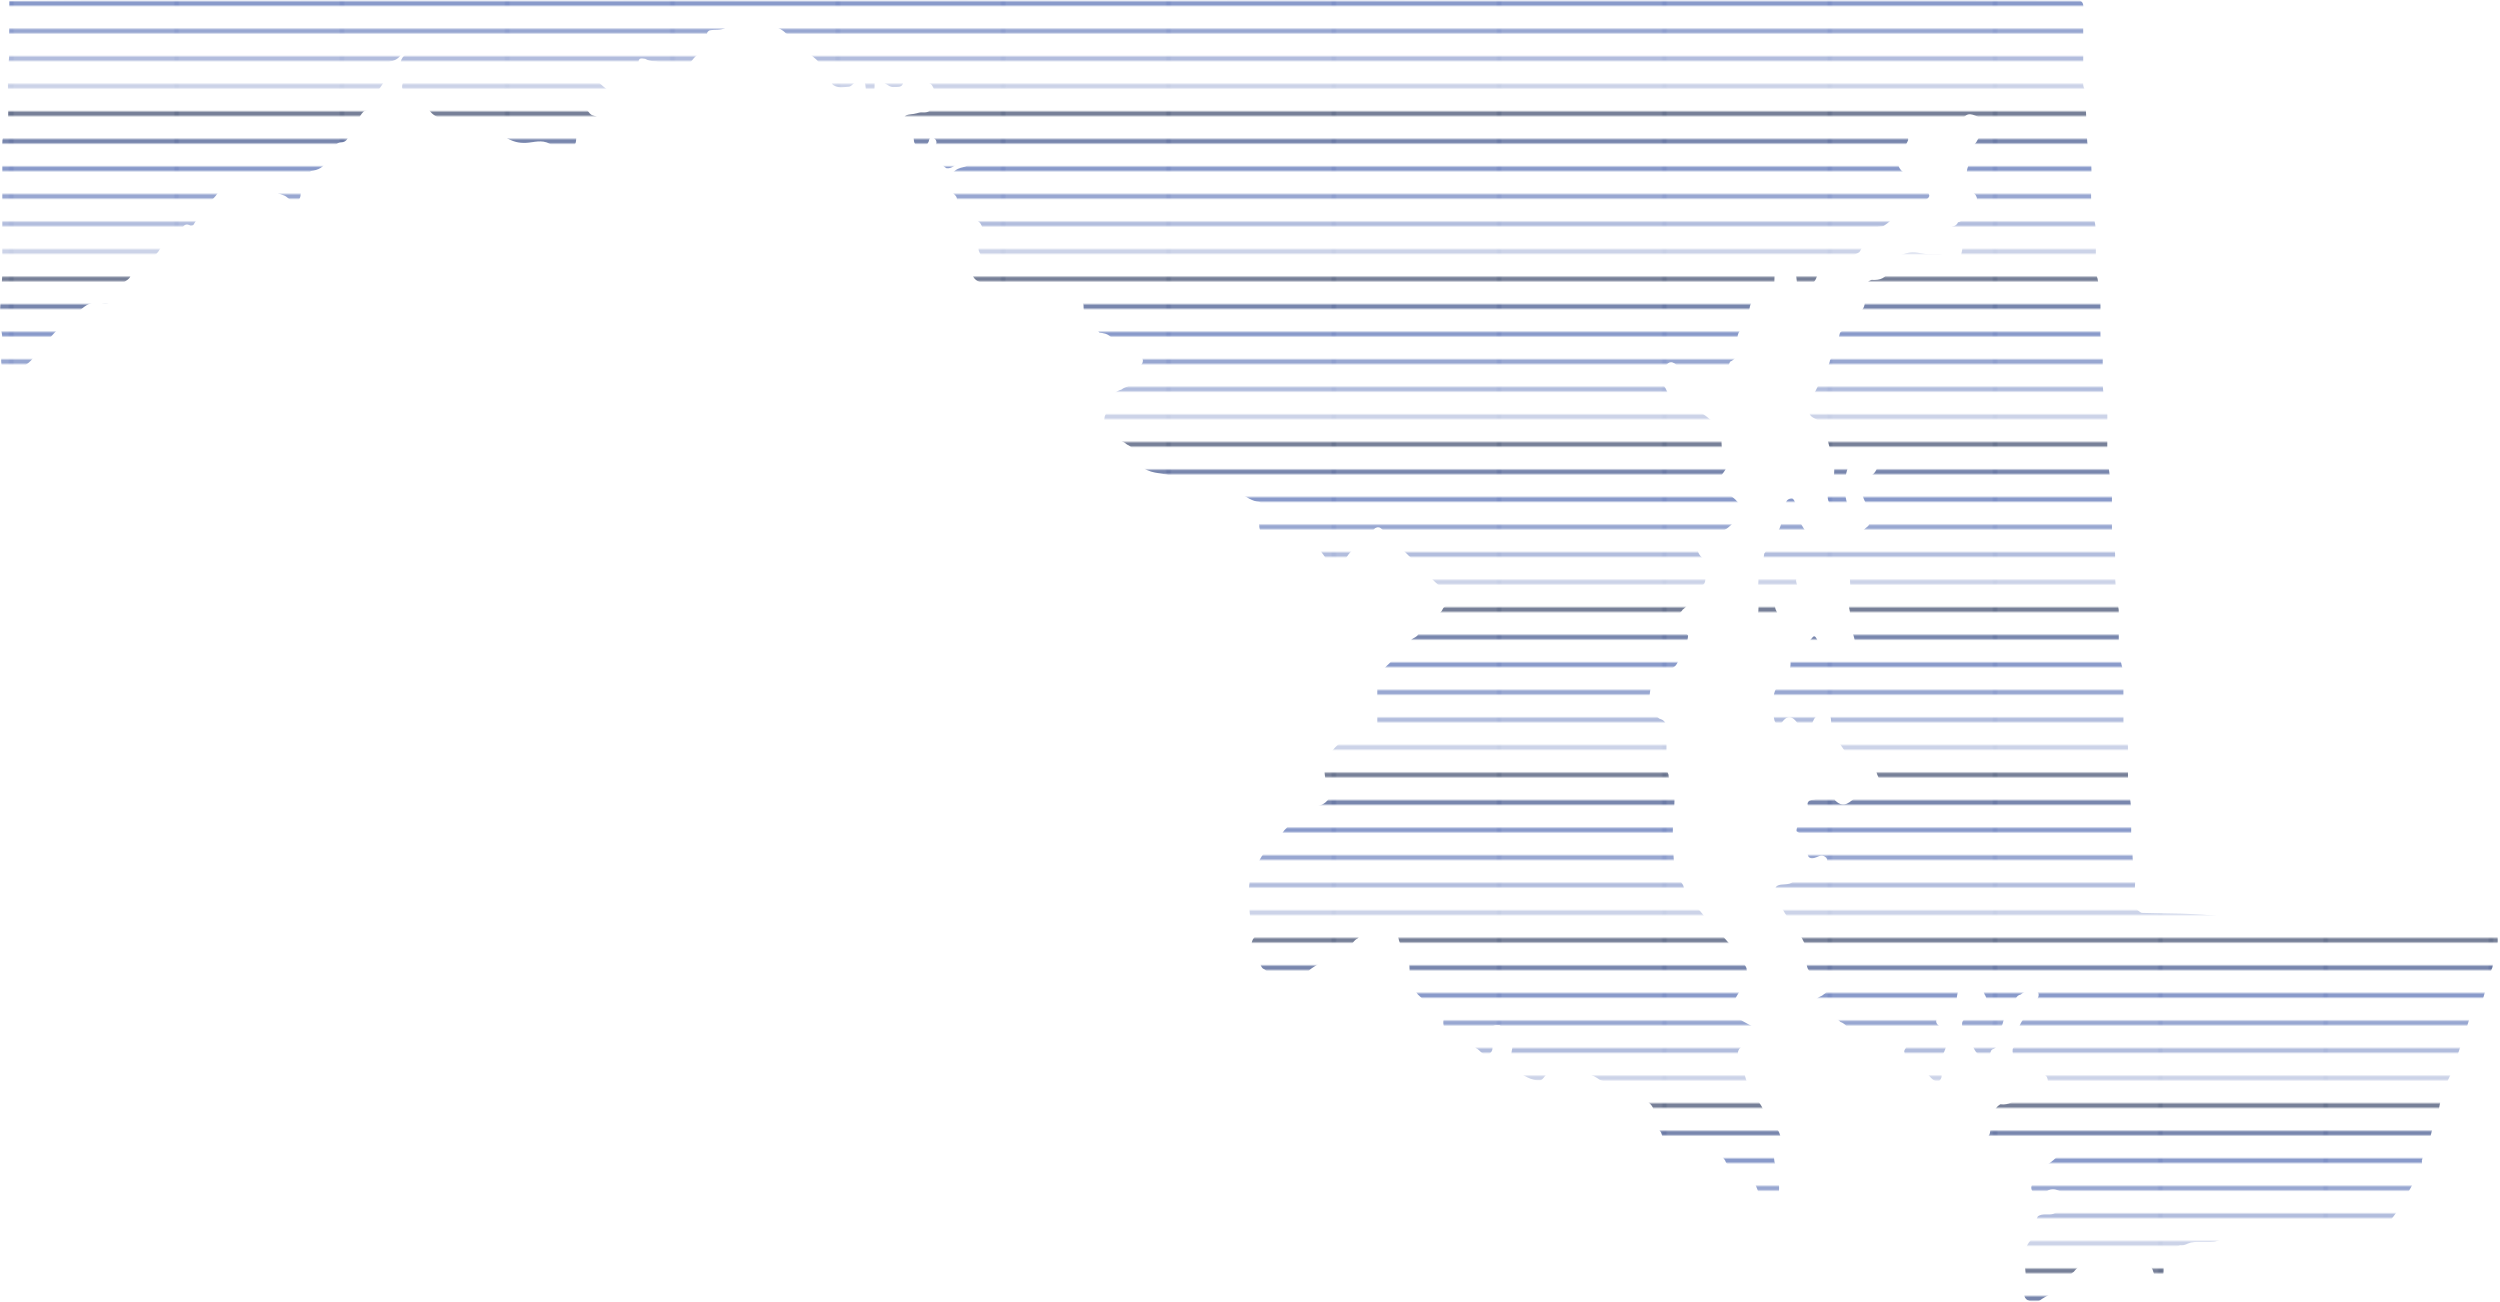 <?xml version="1.0" encoding="UTF-8"?><svg id="Layer_1" xmlns="http://www.w3.org/2000/svg" xmlns:xlink="http://www.w3.org/1999/xlink" viewBox="0 0 1088.87 566.87"><defs><style>.cls-1{stroke:#aab6d9;}.cls-1,.cls-2,.cls-3,.cls-4,.cls-5,.cls-6,.cls-7{fill:none;}.cls-1,.cls-2,.cls-3,.cls-4,.cls-5,.cls-7{stroke-width:1.2px;}.cls-2{stroke:#1f3678;}.cls-3{stroke:#7f91c6;}.cls-4{stroke:#3c57a7;}.cls-5{stroke:#1e2c54;}.cls-8{fill:url(#_6_lpi_10_);}.cls-7{stroke:#546db3;}</style><pattern id="_6_lpi_10_" x="0" y="0" width="72" height="72" patternTransform="translate(-139.07 -100.5)" patternUnits="userSpaceOnUse" viewBox="0 0 72 72"><g><rect class="cls-6" width="72" height="72"/><g><line class="cls-1" x1="71.75" y1="66" x2="144.25" y2="66"/><line class="cls-7" x1="71.75" y1="42" x2="144.25" y2="42"/><line class="cls-2" x1="71.75" y1="18" x2="144.25" y2="18"/><line class="cls-3" x1="71.75" y1="54" x2="144.25" y2="54"/><line class="cls-4" x1="71.75" y1="30" x2="144.25" y2="30"/><line class="cls-5" x1="71.75" y1="6" x2="144.25" y2="6"/></g><g><line class="cls-1" x1="-.25" y1="66" x2="72.25" y2="66"/><line class="cls-7" x1="-.25" y1="42" x2="72.25" y2="42"/><line class="cls-2" x1="-.25" y1="18" x2="72.25" y2="18"/><line class="cls-3" x1="-.25" y1="54" x2="72.25" y2="54"/><line class="cls-4" x1="-.25" y1="30" x2="72.25" y2="30"/><line class="cls-5" x1="-.25" y1="6" x2="72.25" y2="6"/></g><g><line class="cls-1" x1="-72.25" y1="66" x2=".25" y2="66"/><line class="cls-7" x1="-72.25" y1="42" x2=".25" y2="42"/><line class="cls-2" x1="-72.25" y1="18" x2=".25" y2="18"/><line class="cls-3" x1="-72.25" y1="54" x2=".25" y2="54"/><line class="cls-4" x1="-72.25" y1="30" x2=".25" y2="30"/><line class="cls-5" x1="-72.25" y1="6" x2=".25" y2="6"/></g></g></pattern></defs><path class="cls-8" d="M411.94,.09c2-.02,4-.03,6-.05,25,.02,50,.04,74.99,.06,24.33-.03,48.67-.06,73-.1,10.66,.01,21.32,.03,31.98,.04,6,.01,12,.03,17.99,.04,20.33-.02,40.66-.04,61-.06,45.99,0,91.99,0,137.98,0,30.32,.03,60.64,.07,90.95,.1,2.1,1.1,1.48,3.09,1.49,4.8,.05,6.22,.02,12.44,.02,18.65,0,2.64,0,5.28,0,7.92,.3,2.45-.64,5,.55,7.39,.02,.38,.05,.76,.07,1.14,.55,6.41,.79,12.83,.98,19.26,.09,3.11,.49,6.27,1.65,9.25,.23,.88,.23,1.78,.24,2.68,.49,8.27-1.18,16.66,1.41,24.82,.92,4.1,.52,8.26,.6,12.39,0,2.24,0,4.49,0,6.73-.05,2.09-.05,4.19,.74,6.19,.31,1.24,.2,2.59,.87,3.75,.2,.5,.31,1.01,.35,1.54,.07,2.16,.03,4.32,.04,6.48,0,3.05,0,6.09,0,9.14,.08,2.43-.35,4.92,.78,7.24,.12,.54,.18,1.09,.19,1.65,.04,1.69,.02,3.37,.03,5.06,.11,6.92-.63,13.9,1.43,20.68,.86,2.6,.48,5.28,.57,7.94,.09,5.92-.2,11.85,.16,17.77,1.05,2.39,.49,5.15,1.7,7.52,.28,3.46,.08,6.92,.14,10.38,0,2.3,0,4.6,0,6.89,.03,1.97-.15,3.97,.48,5.89,1.66,7.13,.41,14.41,1.13,21.59,.17,.5,.37,.99,.62,1.46,.28,.76,.28,1.53,.09,2.31-.59,2.38,.43,4.62,.63,6.94,.33,8.57-.81,17.22,1.7,25.64,.41,1.13,.31,2.31,.35,3.48,0,3.22,0,6.45,0,9.67,0,3.46-.02,6.92,.02,10.37,.78,2.7,.85,5.55,1.85,8.2,.25,3.45,.07,6.91,.13,10.36,0,2.59,0,5.19,0,7.78-.23,2.34,.38,4.56,.92,6.79,1,6.97-.02,14.02,.79,21,.63,2.72-.23,5.65,1.11,8.28,.23,1.36,.15,2.74,.18,4.1,.55,4.96-1.16,10.07,.98,14.93,.2,.18,.4,.36,.6,.54,.41,.38,.87,.67,1.38,.89,11.66,.44,23.34,0,34.94,1.63,2.41,.01,4.82,0,7.23,0,3.71,0,7.42,0,11.13,0,8.92,0,17.83,0,26.74,0,10.29,0,20.59,0,30.88,0,14.29,.07,28.58-.15,42.86,.11,1.6,.42,2.7,1.19,2.11,3.1-1.65,2.72-.55,5.74-.89,8.6-.02,1.05,0,2.1-.56,3.05-2.52,2.2-.63,5.5-2,7.99-1.97,5.1-2.68,10.58-4.8,15.63-1.66,2-4.2,3.29-4.92,6.06-2.11,7.33-4.9,14.44-7.01,21.76-3.01,6.26-5.94,12.55-6.47,19.63-2.62,4.63-3.4,9.82-4.59,14.88-1.53,1.49-2.1,3.44-2.61,5.42,.02,.69,.03,1.37,.05,2.06-1.76,1.81-1.81,4.57-3.52,6.41-.56,.98-.6,2.17-1.23,3.13-1.64,2.73-3.08,5.57-4.71,8.31-1.16,1.25-1.67,2.93-2.79,4.21-.73,.87-1.36,2.19-2.55,2.1-4.35-.35-8.16,1.99-12.36,2.27-2.47,.01-4.94,0-7.41,0-.55,0-1.09,.02-1.64,.04-5.24,1.79-10.77,.86-16.11,1.73-1.05,.27-1.98,.87-3.04,1.11-5.6,.51-11.37-.79-16.78,1.64-.51,.21-1.04,.34-1.58,.39-3.24,.14-6.48,.03-9.72,.08-2.38,.08-4.48,1.15-6.7,1.82-1.27,.2-2.55,.15-3.83,.16-2.22,.09-4.46-.21-6.67,.25-1.57,.39-2.94,1.52-4.69,1.25-2.04,.61-3.34,2.03-4.22,3.91-1.15,1.62-3.21,2.71-3,5.12-.05,1.21,.12,2.43-.17,3.63-3.77,3.41-3.85-.33-4.76-2.45-1.81-2.75-5.39-1.28-7.57-3.16-2.51-1.66-4.99-2.68-7.25,.38-2.18,.86-4.27,.91-6.64,.3-3.27-.84-6.79-1.64-9.9,.79-.93,1.01-1.98,1.9-2.82,2.99-.95,.59-1.6,1.49-2.34,2.29-3.05,1.91-4.64,5.38-7.75,7.24-1.58,1.11-3.38,1.87-4.9,3.08-.77,.27-1.56,.3-2.36,.29-2.9,.14-4.76-1.43-4.09-4.11,1.35-5.38-.06-10.61-.12-15.89,.18-2.74,1.37-5.05,3.09-7.13,.23-1.31,1.31-2.15,1.83-3.31,.77-2.15-.38-4.59,1.02-6.64,2.01-1.4,4.39-.45,6.53-1,2.17-.94,3.96-2.34,5.26-4.33,2.6-2.43,1.32-3.63-1.23-5.06-2.01-1.12-3.78-1.87-5.98-.96-2.1,1.1-3.83,4.92-6.63,.9-1-1.19-1.15-2.43-.24-3.74,1.25-1.33,1.72-3.06,2.36-4.7,2.44-3.19,6.55-4.53,8.81-7.91,.43-2.36,1.29-4.82-1.43-6.49-1.48-1.46-2.95-1.68-4.39,.07-1.51,.86-2.62,2.75-4.81,1.8-2.83-2.12-5.72-1.91-8.66-.23-1.28,.85-2.77,1.34-4.01,2.27-1.62,.53-1.7,2.5-3.07,3.27-2.78,.48-2.94-1.81-3.69-3.47-.88-1.81-1.44-3.63-.24-5.53,1.1-1.46,.32-3.46,1.43-4.92,.5-3.22,.25-6.76,3.65-8.77l.14,.02c1.7,.25,3.36-.13,4.77-.93,3.43-1.93,7.08-2.24,10.88-2.06,1.4,.07,3.07,.39,3.79-1.48,.02-.36,.21-.53,.57-.51,.61-.23,.92-.74,1.19-1.28,.65-.99,.24-1.89-.26-2.78-.64-1.21-.27-2.89-1.71-3.73-.55-1.21-1.89-1.43-2.78-2.22l.03,.08c-1.35-1.92-2.88-2.23-4.66-.55-.64,1.08-.47,2.9-2.49,2.71-.88-1.15-1.48-2.49-2.45-3.59,.09-2.76-2.19-5.02-1.64-7.88,2.5-2.97-.03-7.5,3.19-10.25l-.11-.05c1-2,2.25-3.84,3.64-5.58,1.62-1.05,1.6-3.24,3.08-4.39,1.01-1.49,2.42-3.45,.67-4.71-2.4-1.73-4.88-.28-6.99,1.38-2.06,.46-2.31,2.24-2.79,3.85-.69,1.13-1.55,2.13-2.25,3.25-1.74,1.61-2.36,3.77-2.95,5.95-1.04,1.56-1.38,3.2-1.16,5.13,.26,2.22-.56,4.19-2.56,5.49-2.52,.46-.73,4.25-3.5,4.52-3.2-1.19-5.07-3.56-6.01-6.75-.69-2.46-1.55-4.82-3.87-6.29q-1.81-4.63,3.06-5.26c.82-.1,1.56-.31,2.18-.86,1.34-1.16,3.21-1.74,3.96-3.56,1.31-1.82,1.35-3.67,.12-5.55-.2-.41-.34-.84-.43-1.28-1.18-6.53-4.95-8.69-10.79-6.16-.59,2.07-.13,4.2-.37,6.29-.16,.92-.49,1.82-.48,2.77-1,3.27-4.38,3.74-6.59,5.59-.96,1.17-1.22,2.76-2.28,3.87-.74,2.26,1.98,2.65,2.34,4.32,3.2,3.79,2.28,7.6,.11,11.43-.47,2.35-1.01,4.68-.39,7.1,.43,1.68,.24,3.2-1.45,4.18-2.51-.43-3.59-2.65-5.23-4.17l.09,.05c-.48-4.03-3.11-5.41-6.79-5.48-1.39-.94-2.65-1.97-2.73-3.83,.48-1.5,2.49-2.81,.57-4.61-2.07-2.11-4.58-1.1-6.88-.79-1.83,.25-3.51,.55-5.04-.75-2.49-2.35-4.28-.97-5.93,1.13-.96,.74-1.97,1.23-3.21,.7-1.14-.85-1.28-2.42-2.35-3.32-1.39-1.95-2.49-4.18-5-5.03-2.27-2.8-6.45-.95-8.78-3.6-1.67-1.31-1.38-3.46-2.23-5.13,.38-1.63,1.81-2.06,3.06-2.7,1.86-1.35,3.96-2.64,1.29-5.13-.61-.61-1.04-1.38-1.71-1.95-1.28-.9-2.85-1.29-4.07-2.3-1.17-1.27-2.17-2.61-2.19-4.44-.17-2.66,.26-5.35-.29-7.99-1.42-1.77-1.73-4.31-3.9-5.56-.73-2.66-2.08-4.95-4.1-6.84-.88-1.07-1.56-2.27-2.24-3.48-1.58-2.17-2.13-4.81-3.27-7.19-.19-1.06,0-2.03,.74-2.85,2.22-1.4,5.29,.06,7.28-2.13,2.7-.9,5.49-.5,8.24-.62,1.54,.05,2.49-.84,3.22-2.07,1.56-1.03,1.37-3.1,2.58-4.35,.81-1.48,1.19-2.88-.71-3.86-1.56-.76-2.76,.46-4.12,.76-1.71,.38-2.88,.09-3.06-1.89,.63-1.42,1.1-2.83,.02-4.26-.5-1.13-.59-2.5-1.88-3.16-.65-1.2-2.03-1.46-2.95-2.32-.05-3.82,3.85-3.96,5.66-6.04,1.55-1.58,1.68-3.06-.27-4.42-.51-.52-.67-1.14-.53-1.85,.17-.42,.44-.77,.82-1.02,1.19-.55,2.62-.32,3.7-1.2,1.3-.33,2.16-1.57,3.56-1.7,2.48-.62,3.01,1.41,3.95,2.89,3.94,3.84,6.48,.36,9.26-1.78,1.87-1.33,3.63-3.06,6.25-1.79,4.68-1.93,4.97-2.8,2.68-7.94-.91-4.23-3.92-7.48-7.7-7.22-3.8,.26-5.71-1.67-7.43-4.42-1.41-2.12-2.99-4.14-4.12-6.44-.73-1.52-.58-3.18-.74-4.79-.16-1.6-.11-3.39-2.21-3.88-1.77-.41-3.04,.39-4.32,1.63-1.39,1.34-1.7,3.04-2.31,4.68-1.11,.68-2.29,.57-3.48,.33-1.15-.43-1.84-1.38-2.52-2.32-2.19-3.04-4.38-3.3-6.63-.07-.51,.63-1.12,1.01-1.97,.81-1.28-.84-1.42-2.16-1.56-3.5-.01-2.39-.22-4.78,.18-7.16-.82-4.18,2.07-6.58,4.45-9.23,.3-.95,.57-1.91,1.17-2.72,2.49-2.02,.91-5.05,1.85-7.46,2.25-3.35,6.53-4.11,9.05-7.58,1.72-2.37,2.15,2.13,3.73,2.8,.75,.79,.99,2.01,2.08,2.53,1.48,1.32,3.26,2.04,5.14,2.54,3.04,.12,6.77,1.91,7.63-3.18,.5-3.31-.59-6.28-1.9-9.21-.29-2.56,.2-5.16-.38-7.7-.22-.75-.22-1.51-.03-2.26,.58-4.19,.39-8.39,.12-12.59-.31-.62-.73-1.16-1.17-1.69-.91-.95-1.85-1.88-3.08-2.44-2.48-1.48-4.89-2.14-7.04,.56-1.06,1.43,.17,3.96-2.29,4.7-2.28-.21-1.73-2.32-2.41-3.6-.78-1.96-2.14-1.47-3.53-.83-1.57,1.01-3.2,1.96-3.54,4.05-.98,1.75,.69,3.4,.2,5.13-.03,.72-.23,1.38-.72,1.92-1.31,.67-2.24-.16-3.23-.79-1.66-1.81-3.48-1.75-5.4-.44-1.03,2.6-.75,5.22-.16,7.86,.42,.84,.75,1.71,1.05,2.6,.76,2.11-.58,3.12-2.1,4.05-1.8,.67-3.81,.88-5.27,2.33-2.19,.91-2.89-.08-2.72-2.15,.19-.52,.48-.96,.88-1.34,1.62-6.22,.3-12.55,.81-18.81,.81-3.56,2.12-7.01,2.45-10.67,.96-1.65,2.42-2.98,3.15-4.78,1.26-2.97,3.76-5.32,4.3-8.65,.14-1.71-.25-3.47,.56-5.1,1.83-1.53,.32-5.61,4.24-5.55,.77,.4,.98,1.19,1.28,1.9,.08,.23,.18,.46,.21,.7,.01,.09-.15,.2-.23,.3,.03,2.41-.16,4.87,1.62,6.88,1.59,1.89,2.37,4.33,4.15,6.09,2.22,1.01,4.57,.29,6.85,.53,.69,.01,1.38,.04,2.05,.24,2,1.35,3.92,2.95,6.63,2.3,4.98-.12,7.15-4.47,10.53-6.99,1.71-2.89,1.88-5.73-.19-8.56-.96-1.32-1.66-2.81-2.17-4.37-.59-2.21-1.02-4.39,.8-6.29,1.58-2.25,4.8-3.1,5.38-6.23,1.07-1.75,4.49-3.48,.02-5.26-4.43-2.77-8.16-1.74-11.39,2.08-3.34,6.95-3.54,14.03-.87,21.22,.24,.66,.1,1.29-.17,1.92-.66,.53-1.38,.66-2.18,.37-3.54-2.41-8.23-4.07-6.55-9.92,.75-1.3,1.31-2.69,2.1-3.97,.54-3.69,.6-7.37-.05-11.05-.81-1.25-1.32-2.61-1.57-4.07-.94-3.91-2.03-7.77-4.33-11.17-1.2-1.6-3.8-1.53-4.48-3.75,.25-3.47,.76-6.86,2.74-9.85l1.11-2.26c2.65-2.93,3.73-6.62,4.98-10.23,.07-.46,.2-.9,.42-1.32,1.74-1.52,1.25-3.91,2.22-5.73,1.74-1.58,1.07-3.98,1.98-5.84,1.03-.93,2.07-1.84,3.51-2.08,2.83-1.6,4.3-4.25,5.55-7.09,1.63-1.91,2.24-4.04,.8-6.25-1.19-1.82-.9-3.34,.35-4.89,1.18-.82,1.95-2.17,3.44-2.58,3.83,.22,6.2-.57,8.14-4.9,2.99-6.69,7.42-7.95,14.69-6.48,1.32,.27,2.64,.22,3.97,.25,1.52,.07,3.07-.18,4.55,.37,2.53,1.11,5.07,2.06,7.61,.04,1.18-5.03,1.04-5.24-3.53-5.4-1.31-.05-2.64,.12-3.93-.3-2.76-2.54-.49-4.09,1.14-5.77l-.02,.06c1.58-1.18,4.16-.7,5.06-3.01l-.04,.04c2.35-.36,1.76-2.71,2.72-4.01,.99-.89,2.07-1.66,3.16-2.41,1.37-1.54,3.43-2.86,1.81-5.4-1.35-1.81-3.14-2.41-5.33-1.9-2.44-3.01,1.3-4.59,1.62-6.96-.77-3.61,2.56-6.35,2.11-9.9,.19-1.19,.63-2.3,1.14-3.39,1.46-1.46,1.83-3.65,3.34-5.08,.74-2.36,.98-4.63-1.15-6.48-4.55-2.39-5.85-2.08-8.52,2.02-.43,.23-.88,.4-1.36,.51-1.75,.16-3.51,.07-5.25,.09-1.95,.11-3.94-.27-5.86,.34-1.24,.77-2.76,.48-4.06,1.02-1.56,1.63-4.35,1.33-5.52,3.54-1.16,.58-.23,1.74-.69,2.53-1.57,3.55-3.77,6.85-4.07,10.86,.65,2.06,2.31,3.12,4.04,4.12,1.65,.29,3.33-.91,4.96,.14,3.09,1.79,2.88,5.41,4.23,8.11,.94,1.87-2.41,2.73-3.23,4.5-2.41,.44-4.93,.29-7.24,1.27-3.26,2.2-5.44,5.61-8.74,7.76-1.34,1.19-3.57,.05-4.72,1.76-1.12,.73-1.39,2.04-2.08,3.06-1.64,.92-1.28,3.09-2.63,4.19-.76,.78-.99,1.89-1.63,2.74l.05-.06c-.87,.67-2.01,.89-2.8,1.7-2.34,1.65-4.76,3.2-6.65,5.39-.4,0-.79,0-1.19,.01-1.11-1.02-1.93-2.29-3.02-3.33-1.31-1.21-2.32-.61-3.25,.52-1.76,.97-2.5,2.32-1.62,4.29,.75,4.21-3.74,5.93-4.49,9.44-.26,1.78-.14,3.92-3.04,3.2-1.17-4.67-1.07-9.53-2.07-14.23l.03,.09c-.62-.9-1.56-1.36-2.5-1.82-1.92-.32-3.84-.62-5.7,.25-1.34,.94-.74,2.31-.77,3.54,.27,2.61-.55,5.32,.73,7.84,.26,.98,.27,1.93-.2,2.86-1.12,1.28-2.24,.55-3.53,.18-4.46-1.26-7.34,.6-7.93,5.16-.26,2.03-.68,3.99-1.37,5.9-.21,.24-.42,.48-.62,.72-.8,.89-1.31,2.02-2.27,2.78-1.48,2.22-.78,4.72-.7,7.06,.1,2.91-.73,5.01-3.43,6.25-1.23,2.95-2.32,6.02-5.6,7.43-.7,.38-1.4,.33-2.11,.03-3.4-3.31-7.67-1.24-11.51-1.82-1.76-1.45-2.98-3.43-4.79-4.84-2.66-1.69-3.59,.53-4.79,2.13-1.37,2.09-.89,4.33-.58,6.56,.5,.97,1.25,1.81,1.67,2.83,.25,.58,.51,1.17,.76,1.75,1.42,.73,2.84,1.47,3.95,2.66,1.97,2.08,4.85,.81,7.09,1.9,1.95,1.53,3.29,3.72,5.45,5.03,1.83,1.63,3.88,2.97,5.87,4.38l-.02-.03c1.59,2.18,.91,4.7,.9,7.07,0,2.35,.36,4.49,1.68,6.43,.52,1.54,.36,3.12,.25,4.69-.25,1.48-1.65,2.32-2.08,3.7-.55,1.17-2.49,1.87-1.24,3.65,.79,.86,1.6,1.71,2.55,2.4l-.07-.02c2.94,2.95,7.7,4.54,7.39,9.9-3,3.56-5.28,7.96-10.79,8.49-1.42,.13-2.35,1.68-3.24,2.86-1.19,1.32-3.86-.02-4.41,2.45-1.35,3.27,.74,5.12,2.87,6.95,1.61,1.16,2.43,2.52,1.13,4.42h.07c-.38,.29-.68,.65-.89,1.08-.62,2.1,.7,5.21-2.98,5.72-1.94-.59-3.73-.36-5.31,1-1.53,.81-1.59,2.26-.72,3.26,2.29,2.62,1.02,4.3-1.16,5.93l.05-.04c-1.53,2.44-4.83,3.94-4.08,7.6,.05,2.7,1.75,2.39,3.54,1.91,1.24,.11,2.17,.74,2.87,1.73-.06,2.91-1.82,5.41-1.96,8.29-2.26,1.08-2.14,3.95-4,5.33-1.58,1.14-3.07,2.34-3.46,4.41-1.33,3.03-4.71,3.28-6.92,5.12-.73,4.17-1.08,8.27,2.19,11.7,.55,.47,1.08,.96,1.66,1.4,3.72,1.03,3.01,4.08,3.1,6.76,.38,1.98-.1,3.96-.01,5.95,0,1.74,0,3.47,0,5.21,.09,1.7-.25,3.44,.38,5.1,.21,.45,.38,.92,.51,1.4,.05,1.56,.43,3.01,1.25,4.35,1.69,3.66,1.44,7.33,1.06,11.32-.67,7.03-.57,14.18-.03,21.23,.29,3.76,1.4,7.68,3.9,10.87l-.05-.03c.6,.75,.46,1.74,.82,2.57,.79,3.49,4.41,4.93,5.82,7.97,2.75,2.9,4.75,6.44,7.85,9.03,2.5,2.22,4.59,4.81,6.77,7.33,.75,.91,.68,2.14,1.25,3.12,1.5,2.37,4.26,3.71,5.31,6.45,.45,3.02,.22,5.9-1.83,8.37-1.18,1.73-2.31,3.5-3.23,5.39-1.04,1.87-1.03,3.79-.24,5.74,1.76,3.16,5.06,4.27,7.94,5.95,.95,.71,.78,1.36-.08,1.99-1.35,.58-1.6,2.03-2.4,3.04l.06-.06c-1.83,.73-1.98,2.59-2.7,4.06-2.37,2.25-.92,4.29,.34,6.35,1.01,4.04,1.7,8.18,3.69,11.91,1.89,2.31,3.34,4.92,5,7.39,.84,1.87,1.77,3.68,3.29,5.12,1.03,2.17,2.84,3.79,4.12,5.78,1.18,2.43,1.47,4.9,.29,7.42l.04-.08c-3.48,3-2.36,6.3-.63,9.64-.27,2.79,.67,5.51,.53,8.29-.2,1.75,.59,3.4,.47,5.14-.04,.51-.25,.92-.66,1.23-1.38,.59-2.24-.49-3.27-1.02-4.53-.19-5.42-3.82-6.71-7.07-.69-1.22-1.46-2.39-2.33-3.51-1.62-3.09-3.63-5.48-7.69-4.84-1.16,.18-2.21-.57-2.96-1.55-.37-1.76-2.55-2.68-2.24-4.74,.37-2.42-1.12-3.72-3.02-4.4-2.19-.8-3.74,.47-4.88,2.29-.86,1.17-.6,2.83-1.68,3.91-.93,.52-1.86,.58-2.81,.06-1.55-1.56-2.15-3.79-3.76-5.31-2.4-2.39-5.69-.19-8.29-1.6-1.05-.8-1.06-2.1-1.53-3.19-.41-.84-1.19-1.45-1.46-2.37-.44-1.73,.25-3.61-.67-5.29-.46-.74-.83-1.52-1.24-2.29-.24-1.85-1.72-2.83-2.87-4.04-1.86-1.84-3.71-3.68-5.92-5.1-1.78-1.2-3.99-1.2-5.87-2.12-2.76-1.37-6-.42-8.75-1.85-6.55-4.96-14.14-2.89-21.37-3.09-2.07-.06-2.59,2.38-4.16,3.25-4.61,.62-7.8-2.59-11.55-4.27-2.53-2.37-1.58-5.28-1.26-8.09,.25-1.82,1.04-3.65-.11-5.44-1.44-2.26-2.88-4.53-5.14-6.11-4.06-.34-4.34,1.82-3.97,5.18,.29,2.66,2.67,6.15-1.71,7.95-1.98-.39-2.9-2.32-4.57-3.16-.97-1.51-2.89-1.22-4.16-2.16-1.23-1.57-3.3-1.35-4.84-2.27l.03,.05c-3.35-1.92-6.12-4.19-5.05-8.67-.6-2.78-2.48-4.34-5.03-5.25h.06c-1.1-1.33-2.72-1.9-4.11-2.8-.67-.86-1.52-1.55-2.29-2.32-.72-1.22-1.89-2.09-2.58-3.33-1.79-3.8-.28-8.03-1.58-11.89-2.02-3.56-4.24-7.05-4.57-11.3-.91-1.52-1.3-3.31-2.48-4.69-2.03-1.09-4.06-.93-6.09-.02-1.4,.91-3.3,1.05-4.19,2.73l-.06,.33c-1.56,1.27-3.36,2.25-4.65,3.85-1.83,.8-2.36,2.87-3.89,3.96-1.37,.66-2.83,.37-4.26,.45-3.66-.63-4.66,2.36-6.24,4.56,.02,.32-.13,.47-.45,.45-2.03,1.98-4.88,2.86-6.78,5.01-1.13,.67-2.26,1.35-3.4,2.02-4.66,3.24-9.03,2.45-13.18-.98-1.02-.84-1.88-1.88-3.12-2.44-1.27-1.28-1.2-3.39-2.78-4.47-.43-2.81-3.34-5.22-1.35-8.42,1.76-2,1.19-4.01-.01-6.01-1.82-2.9-1.41-6.25-1.92-9.42-.02-4.13-.14-8.26,.97-12.3l-.07,.04c2.25-2.84,3.3-6.38,5.43-9.29,.75-2.44,2.48-3.74,4.93-4.2,2.12-1.51,2.65-4.12,4.17-6.05,2.92-2.59,3.9-6.71,7.12-9.06,3.99-1.51,8.98-.3,12.02-4.4,.51-1.07,.4-2.22,.42-3.36,.35-2.31-.79-4.2-1.74-6.14-.36-2.55-.52-5.1,.2-7.62,2.39-3.83,5.17-7.28,9.2-9.53,2.37-1.49,4.85-2.58,7.76-2.19,2.16,.29,3.79-.57,4.87-2.46,1-1.39,.6-3,.7-4.53,.16-5.88-.33-11.76,.27-17.62,.34-1.92,2.08-2.74,3.19-4.06,.66-.9,1.68-1.47,2.3-2.42,1.21-.6,1.54-1.89,2.24-2.89l-.05,.06c.94-.71,2.23-.96,2.8-2.15,.79-.62,1.48-1.33,2.11-2.11,1.19-.56,1.43-1.85,2.15-2.78l-.05,.05c.93-.72,2.23-.97,2.8-2.16,.79-.62,1.48-1.33,2.11-2.11,1.19-.57,1.43-1.85,2.14-2.78l-.05,.05c.94-.71,2.23-.96,2.8-2.15,.79-.62,1.48-1.33,2.11-2.11,1.19-.57,1.43-1.85,2.14-2.78l-.05,.05c.97-.74,2.35-.99,2.8-2.35-.21-4.36-4.12-6.19-6.61-8.63-7.78-7.63-15.35-15.47-23.2-23.03-.86-.89-1.82-1.04-2.91-.43-1.23,1.24-2.42,2.51-3.63,3.77-.92,.63-1.7,1.41-2.48,2.19-2.1,2.23-4.72,3.99-6.3,6.71-.72,.89-1.52,1.7-2.36,2.47-1.86,1.26-3.75,3.47-5.46-.17-1.08-1.38-1.91-2.93-3.01-4.3-.69-1.49-1.84-2.3-3.49-2.39-.42-.14-.81-.34-1.19-.56-4.94-1.52-10.24,.15-15.15-1.68-2.61-2.35-7.58-2.38-7.41-7.48-.97-2.09,.02-3.9,1.09-5.49,1.36-2.01,.73-3.3-1.01-4.47-3.36-.34-5.94-2.34-8.66-4.04l.03,.02c-3.47-3.28-8.23-4.19-12.18-6.58-2.66-.72-5.32-.7-7.97,.06-1.51,.08-3.02-.04-4.53-.08-1.68-.68-3.55-.19-5.25-.8-4.44-1.47-9.66-.69-13.26-4.57-2.26-2.79-1.85-7.28-5.8-8.99h0c-2.77-2.43-6.75-2.78-9.41-5.43-.37-2.33-.9-4.64-.3-7.01,.98-1.6,.47-3.54,1.16-5.2,.95-3.19,2.95-5.39,6.18-6.39,1.57-1.45,4.57-1.13,4.99-4.01,.63-2.16,.89-4.5,2.84-6.04,1.97-1.64,1.8-3.46-.08-4.83-1.87-1.36-3-3.37-4.78-4.76-2.09-2.39-5.47-1.75-7.9-3.34-1.32-1.31-3.03-1.57-4.77-1.76-.88-1.22-2.04-2.2-2.96-3.39v-.35c-1.04-1.6-2.16-3.16-3.21-4.76-.24-.36-.42-.75-.56-1.17-.48-1.33,.48-3.17-1.46-3.97-1.44-.18-2.81,.21-4.2,.44-2.56,.06-5.12,.06-7.68,0-.5-.03-1-.13-1.47-.3-1.55-.8-3.33-.66-4.95-1.2-1.14-.82-2.4-1.44-3.7-1.96-2.87-3.7-6.38-3.26-10.08-1.55-.45,0-.89-.04-1.33-.09-2.33-.39-4.86-.05-6.82-1.84-1.96-1.84-5.37-1.54-6.61-4.44-.29-1.65,.76-2.43,2.01-3.07,.42-.75,1.29-1.09,1.69-1.86,.61-1.49,.64-2.93-.32-4.3-.35-.59-.64-1.2-.88-1.85-.37-1.26-.06-2.29,1-3.09,2.97-1.25,2.42-3.2,1.21-5.44-.82-1.51-.95-3.42-2.63-4.42-.56-.9-.66-2.04-1.44-2.82-.41-.47-.83-.94-1.35-1.31-1.67-.63-3.41-.19-5.12-.38-1.95-.29-3.48-1.31-2.01-3.2,1.93-2.48-.04-3.44-1.23-4.85-.15-.46-.05-.87,.26-1.23,.85-.66,2.03-.57,2.83-1.26-.19-1.1-1.31-1.25-1.93-1.9-2.08-1.77-1.87-3.46,.16-5.09,.72-.54,1.53-.9,2.38-1.16,.96-.28,1.99-.37,2.81-1.03,.36-.47,.53-.97,.24-1.54-.27-.29-.54-.56-.86-.79-2.71-.94-3.56,1.7-5.26,2.7-.98,.64-2.02,1.02-3.21,.84-.97-.57-1.66-1.51-2.67-2.02-1.49-.69-3.14-.16-4.67-.58-.43-.18-.81-.43-1.16-.73-.71-1.26-.06-2.16,.78-3.02,.91-1.18,2.26-1.99,2.89-3.4,.8-1.23,.74-2.33-.47-3.28-.9-.71-1.66-.8-2.12,.48-.13,.66-.34,1.28-.73,1.84-.49,.57-1.09,.96-1.81,1.16-5.82,.65-3.62-4.12-4.6-6.75-.39-.61-.83-1.19-1.33-1.72-1-1.48-4.5-2.06-1.81-4.9,1.47-.72,3.15-.49,4.67-.98,.42-.14,.85-.24,1.28-.32,1.42-.31,2.98,.32,4.28-.7,.3-.54,.55-1.1,.83-1.65,.4-.73,.83-1.43,1.13-2.2,.35-2.08,.5-4.16-.12-6.22-.62-1.48-1.6-2.45-3.34-2.35-2.54-.01-4.28-2.38-6.85-2.28-2.56-1.23-3.68-.64-2.93,2.32-.55,2.39-2.49,1.81-4.1,1.95-2.14,.25-3.33-1.93-5.31-2.09-.76-.29-1.41-.73-2-1.3-.29-.28-.63-.86-1.04-.48-.32,.29-.07,.91-.02,1.4-.06,1.4,.01,2.79-.14,4.18-.12,.46-.31,.89-.58,1.29-3.95,.58-2.85-2.63-3.46-4.57-.19-.38-.43-.73-.72-1.03-1.24-1.11-2.31-.3-3.4,.33-.99,.66-1.6,1.8-2.83,2.13-2.37,.11-4.79,.76-6.97-.77l.04,.04c-.87-.79-.94-1.96-1.42-2.94-1.38-1.79-2.49-3.75-3.79-5.59-.95-1.13-1.73-2.42-2.96-3.3-.5-.43-1-.85-1.45-1.33-1.72-3.01-4.67-4.88-6.86-7.45-.83-1.77-2.71-1.2-4.06-1.83-3-3.32-7.38-3.48-11.22-4.87-1.33-.83-2.67-1.63-4.3-1.7-.89-.04-1.79,0-2.66-.29-1.38-.88-2.76-1.36-4.15-.02-2.08,.83-3.06,2.62-3.99,4.47l.03-.1c-2.19,1.28-4.69,.67-7,1.14-1.77,.91-1.07,2.15-.44,3.39,.56,1.9-.48,3.2-1.67,4.43l.06-.02c-1.42,.98-2.69,2.13-3.89,3.36-1.2,1.04-1.92,2.54-3.29,3.42-.61,3.35-2.91,3.46-5.56,2.93-1.7-1.42-3.99-1.76-5.77-3.04-2.28-1.43-5.19-.6-7.45-2.07-1.2-.06-2.76-.78-2.96,1.26-.22,2.18-1.85,2.31-3.15,1.83-3.9-1.46-3.52,1.12-3.54,3.43-.2,.73-.68,1.18-1.42,1.36-1.26,.13-2.18-.59-3.14-1.22-2.21-1.37-4.59-2.02-7.19-1.77-.97,.69-1.1,1.59-.64,2.63,1.13,2.59,3.36,4.17,5.44,5.88,1.61,1.28,3.09,2.62,1.77,4.94-3.09,1.23-4.58-2.03-7.06-2.5-2.03-.51-4.36-1.56-5.73,.81-1.89,3.24,1.64,4.42,2.93,6.45,.47,.71,1.07,1.34,1.9,1.54,3.54,.86,2.26,2.46,.7,4.14-1.54,2.24-4.6,1.78-6.38,3.6l-.04-.08c-2.57,.97-.81,3.94-2.48,5.34-.71,.48-1.51,.58-2.34,.61-2.48-.05-4.99,.33-7.4-.53-2.97-2.6-6.65-1.67-9.83-1.24-3.48,.47-6.36-.14-9.27-1.7-1.77-1.68-4.36-1.23-6.32-2.42l.03,.03c-.24-.34-.54-.62-.9-.83-1.91-.43-3.78-.48-5.57,.51-1.78,.48-3.48,1.73-5.44,.61-1.92-1.61-4.68-1.57-6.52-3.31-.34,0-.52-.15-.56-.48-2.03-2.53-5.44-2.96-7.74-5.07-.99-.94-1.65-2.15-2.53-3.19-.22-.4-.41-.81-.56-1.24-.5-3.12-2.39-1.83-4.06-1.27-3.78-.1-5.33-2.47-5.93-5.81,.06-2.48,1.33-3.72,3.81-3.73,1.47,.26,2.93,1.96,4.44,.07,1.4-1.36,1.11-2.59-.27-3.74-1.11-1.12-2.29-.79-3.56-.28-1.96,.79-3.79,.78-5.05-1.3-.23-1.43,.03-2.75,.88-3.95,.33-.63,1.52-1.15,1.01-1.81-.65-.84-1.22,.28-1.78,.66-1.12,1.83-2.89,2.59-4.87,3-1.28,1.29-.56,2.92-.78,4.4,.12,1.47-.49,2.69-1.25,3.88-1.51,1.82-2.44,4.09-4.42,5.55-1.99,1.47-.95,3.51-.87,5.35-.17,1.03-.87,1.53-1.8,1.8-.86,.12-1.73,.2-2.38,.89-1.67,1.74-2.5,3.96-3.5,6.08-.3,.59-.75,1.07-1.2,1.54-.59,.67-.95,1.48-1.4,2.24-.7,1.64-1.19,3.36-3.56,3.41-1.85,.03-2.73,1.59-3.56,3.01l.07-.07c-1.22,1.4-1.57,3.29-2.67,4.76-1.22,3.21-3.87,4.36-7,4.8-2.06,1.88-1.46,5.32-4.05,6.89-.8,1.77,.12,3.9-1.16,5.57-2.09,1.47-3.67,.37-5.18-1.02-1.36-1.25-3.38-1.17-4.75-2.37-1.16-.27-2.14-.98-3.25-1.37-.98-2.96-4.9-2.02-6.16-4.61-.43-.8-1.22-1.19-1.94-1.66l.08,.05c-2.44-1.79-2.88,1.66-4.6,1.76-1.31,.24-2.67,.32-3.96,.14-3.53-.49-4.84,1.14-4.6,4.45-1.02,2.14-2.55,3.89-4.28,5.48-.62,.96-1.43,1.77-2.18,2.62-1.51,1.37-1.62,3.72-3.41,4.89-.69,.83-1.2,1.79-1.78,2.7-.39,.21-.81,.3-1.25,.26-1.62-.96-2.79-.5-3.58,1.15-1.56,3.04-3.71,5.36-7.22,6.11-.71,.48-1.51,.86-1.87,1.72-.79,1.59-1.59,3.17-3.21,4.11-1.73,1.47-4.32,1.23-5.92,2.95-1.12,.73-2.69,.16-3.68,1.27-.97,1.64-.06,3.6-.91,5.26-1.17,1.54-3.08,2.13-4.44,3.42-3.26,1.23-1.3,4.71-2.89,6.66-1.62,1.28-3.41,1.56-5.36,.91-3.81-.78-6.62,1.05-9.19,3.5-.94,4.37-4.73,5.2-8.12,6.54-2.05,2.36-4.37,4.49-6.17,7.08-.59,1.03-1.45,1.8-2.38,2.5-.74,.37-1.75,.68-1.99,1.41-1.41,4.32-4.96,6.37-8.58,8.38-1.79,.35-3.46,1.71-5.43,.64-2.25-2.95-1.34-6.32-1.18-9.54,.16-3.3,.52-6.58-.69-9.76-.49-7.71,.54-15.37,.88-23.05,0-11.82,0-23.65,0-35.47,0-6.76-.02-13.53,.01-20.29,0-1.79-.24-3.67,1.12-5.18,1.51-1.98,1.34-4.29,1.39-6.59,.23-8.99-.54-18,.42-26.98,.04-8.23,.08-16.45,.12-24.68C15.38,.27,26.69,.17,38,.08c13.33,0,26.67,0,40,.01,7.33,0,14.67,0,22,0,18,0,35.99-.02,53.99-.03,18.33,0,36.66,.02,54.99,.03,36.33-.01,72.66-.02,108.99-.03,1,0,2,.01,3,.02,30.33,0,60.66,0,90.98,0Z"/></svg>